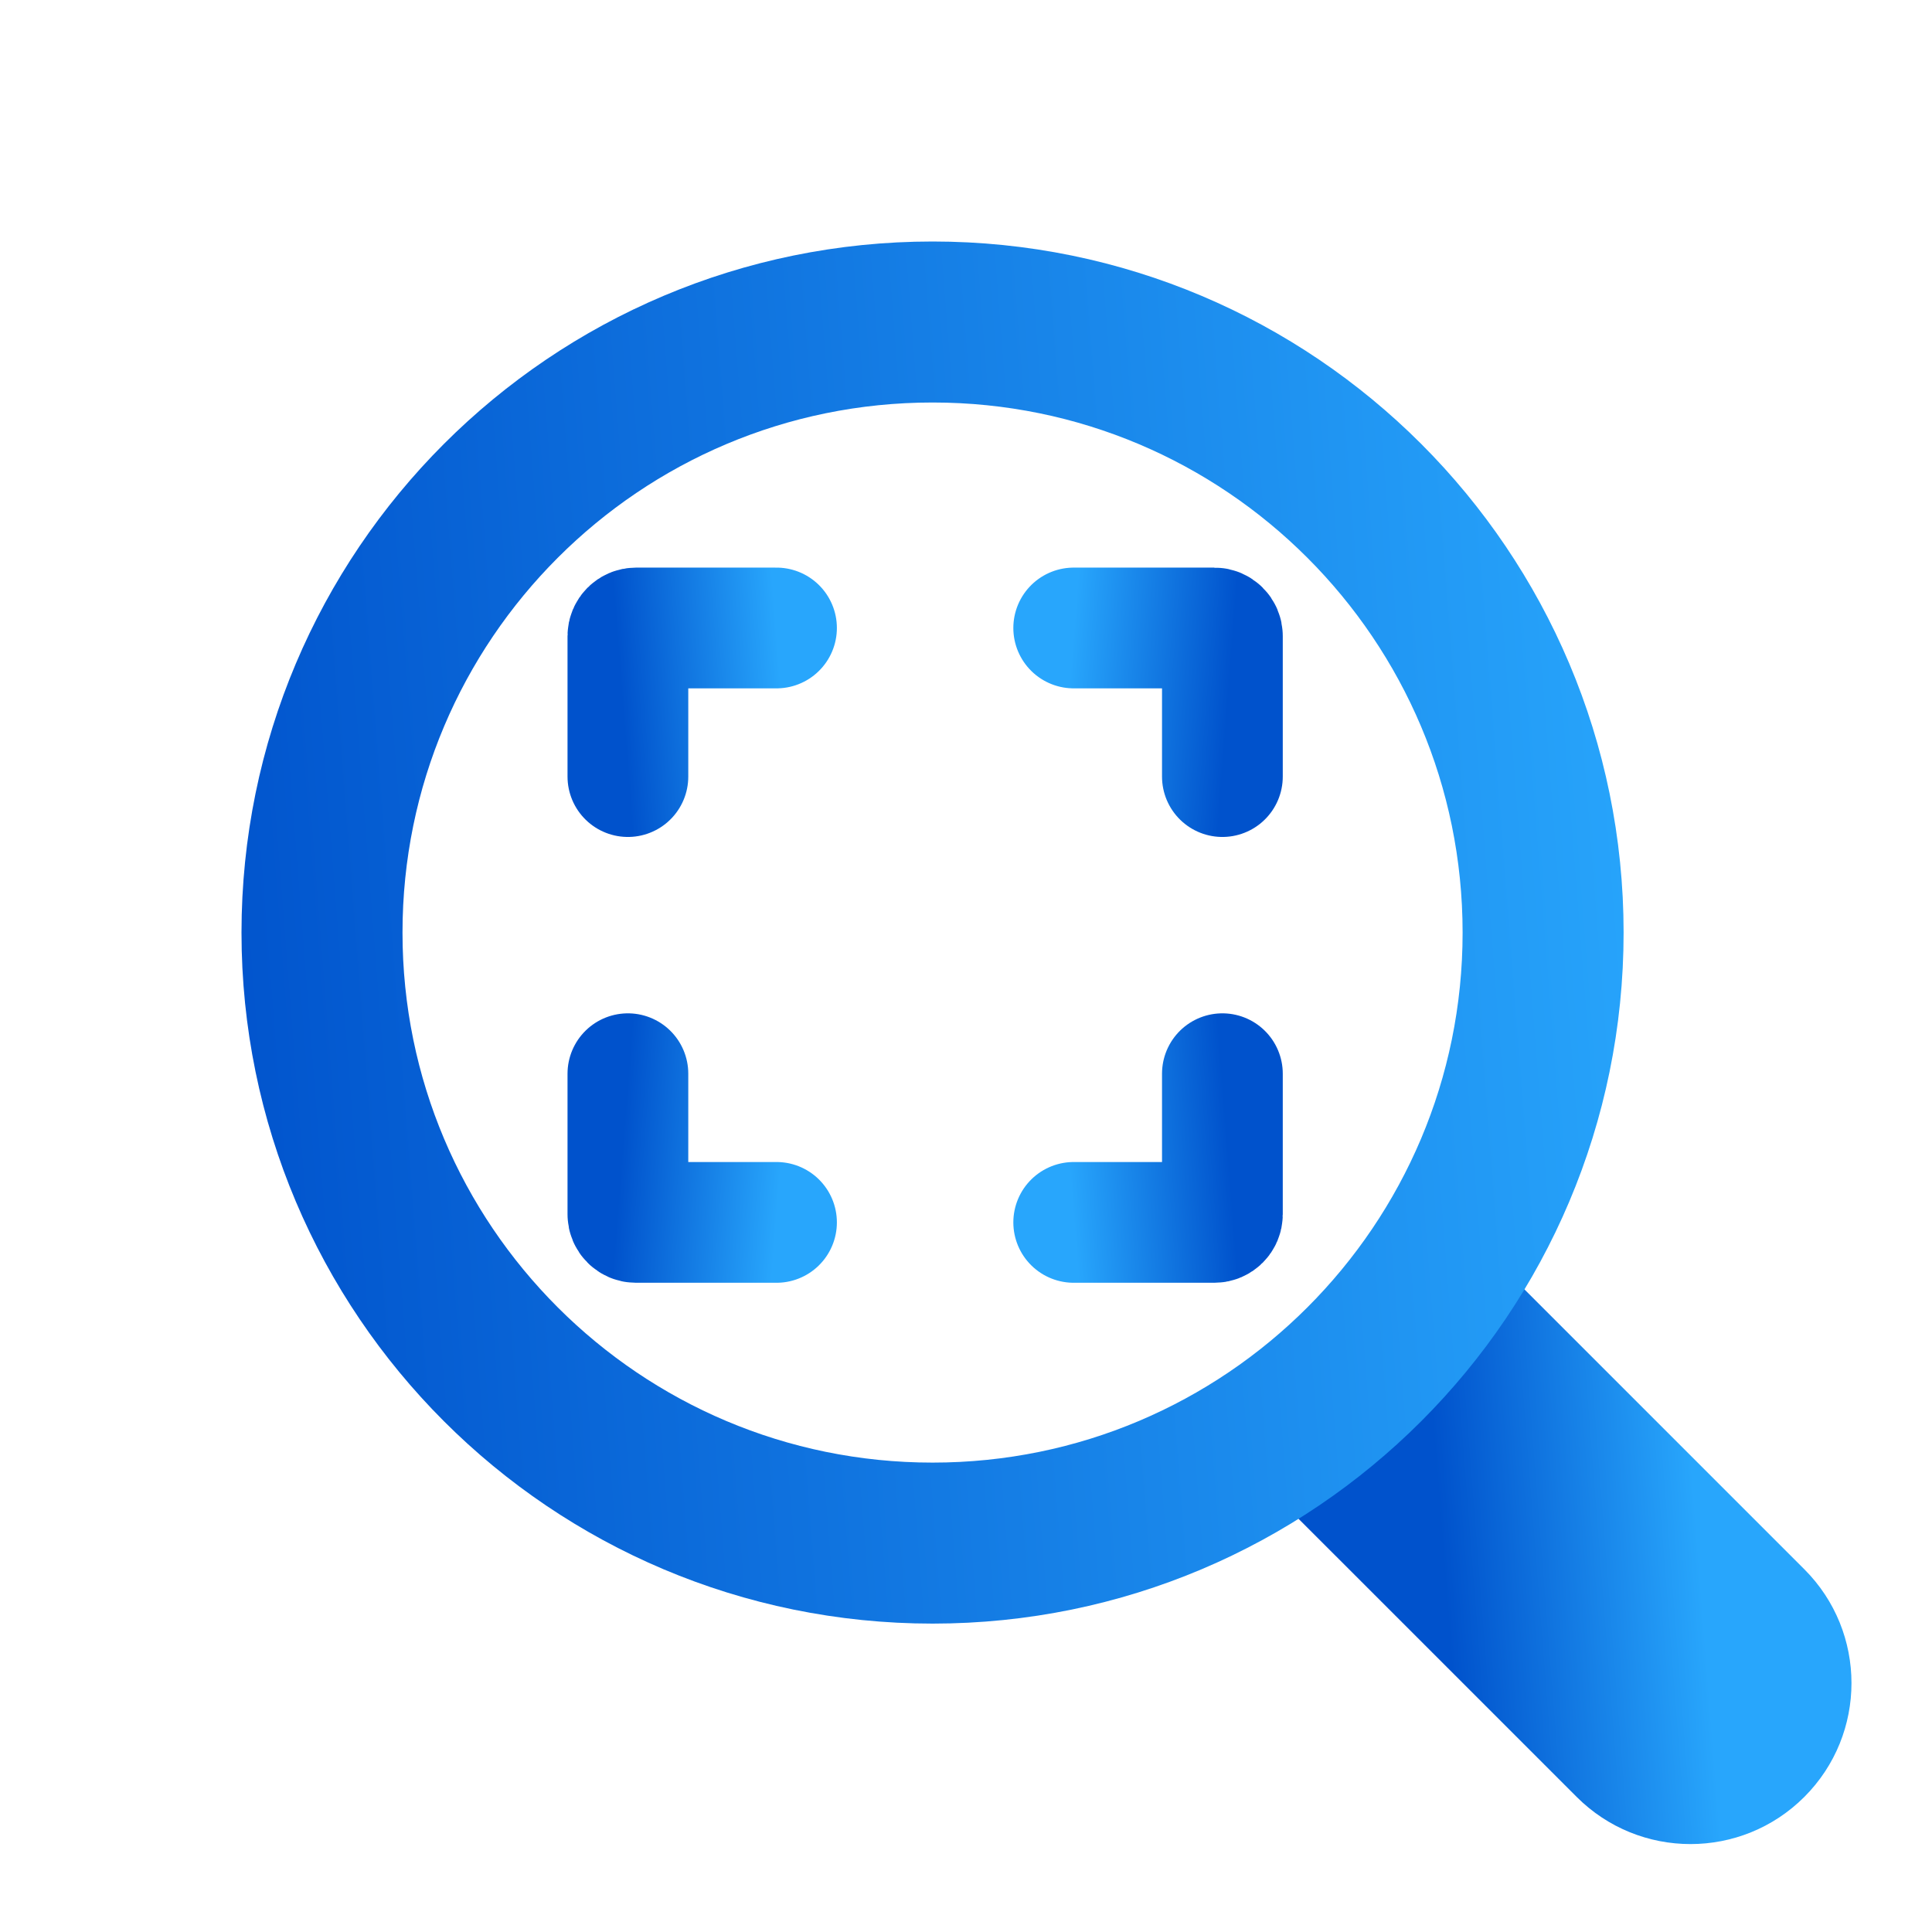<svg width="24" height="24" viewBox="0 0 24 24" fill="none" xmlns="http://www.w3.org/2000/svg">
<path d="M19.46 16.54L18.046 15.126L15.217 17.954L16.632 19.368L18.046 17.954L19.46 16.54ZM19.586 22.322C20.367 23.103 21.633 23.103 22.414 22.322C23.195 21.541 23.195 20.275 22.414 19.494L21 20.908L19.586 22.322ZM18.046 17.954L16.632 19.368L19.586 22.322L21 20.908L22.414 19.494L19.46 16.54L18.046 17.954Z" fill="url(#paint0_linear_19829_119527)"/>
<path d="M11.585 4C15.774 4 19.169 7.396 19.169 11.585C19.169 15.774 15.774 19.169 11.585 19.169C7.396 19.169 4 15.774 4 11.585C4 7.396 7.396 4 11.585 4Z" stroke="url(#paint1_linear_19829_119527)" stroke-width="2"/>
<path d="M7.8 9.647V7.901C7.8 7.846 7.845 7.801 7.9 7.801H9.646" stroke="url(#paint2_linear_19829_119527)" stroke-width="1.5" stroke-linecap="round"/>
<path d="M15.185 9.647V7.901C15.185 7.846 15.14 7.801 15.085 7.801H13.338" stroke="url(#paint3_linear_19829_119527)" stroke-width="1.5" stroke-linecap="round"/>
<path d="M15.185 13.338V15.085C15.185 15.14 15.14 15.185 15.085 15.185H13.338" stroke="url(#paint4_linear_19829_119527)" stroke-width="1.5" stroke-linecap="round"/>
<path d="M7.8 13.338V15.085C7.8 15.14 7.845 15.185 7.9 15.185H9.646" stroke="url(#paint5_linear_19829_119527)" stroke-width="1.5" stroke-linecap="round"/>
<defs>
<linearGradient id="paint0_linear_19829_119527" x1="21" y1="17.954" x2="17.835" y2="18.201" gradientUnits="userSpaceOnUse">
<stop stop-color="#28A6FC"/>
<stop offset="1" stop-color="#0052CC"/>
</linearGradient>
<linearGradient id="paint1_linear_19829_119527" x1="20.169" y1="3" x2="1.772" y2="4.436" gradientUnits="userSpaceOnUse">
<stop stop-color="#28A6FC"/>
<stop offset="1" stop-color="#0052CC"/>
</linearGradient>
<linearGradient id="paint2_linear_19829_119527" x1="9.646" y1="7.801" x2="7.668" y2="7.955" gradientUnits="userSpaceOnUse">
<stop stop-color="#28A6FC"/>
<stop offset="1" stop-color="#0052CC"/>
</linearGradient>
<linearGradient id="paint3_linear_19829_119527" x1="13.338" y1="7.801" x2="15.317" y2="7.955" gradientUnits="userSpaceOnUse">
<stop stop-color="#28A6FC"/>
<stop offset="1" stop-color="#0052CC"/>
</linearGradient>
<linearGradient id="paint4_linear_19829_119527" x1="13.338" y1="15.185" x2="15.317" y2="15.03" gradientUnits="userSpaceOnUse">
<stop stop-color="#28A6FC"/>
<stop offset="1" stop-color="#0052CC"/>
</linearGradient>
<linearGradient id="paint5_linear_19829_119527" x1="9.646" y1="15.185" x2="7.668" y2="15.03" gradientUnits="userSpaceOnUse">
<stop stop-color="#28A6FC"/>
<stop offset="1" stop-color="#0052CC"/>
</linearGradient>
</defs>
</svg>
